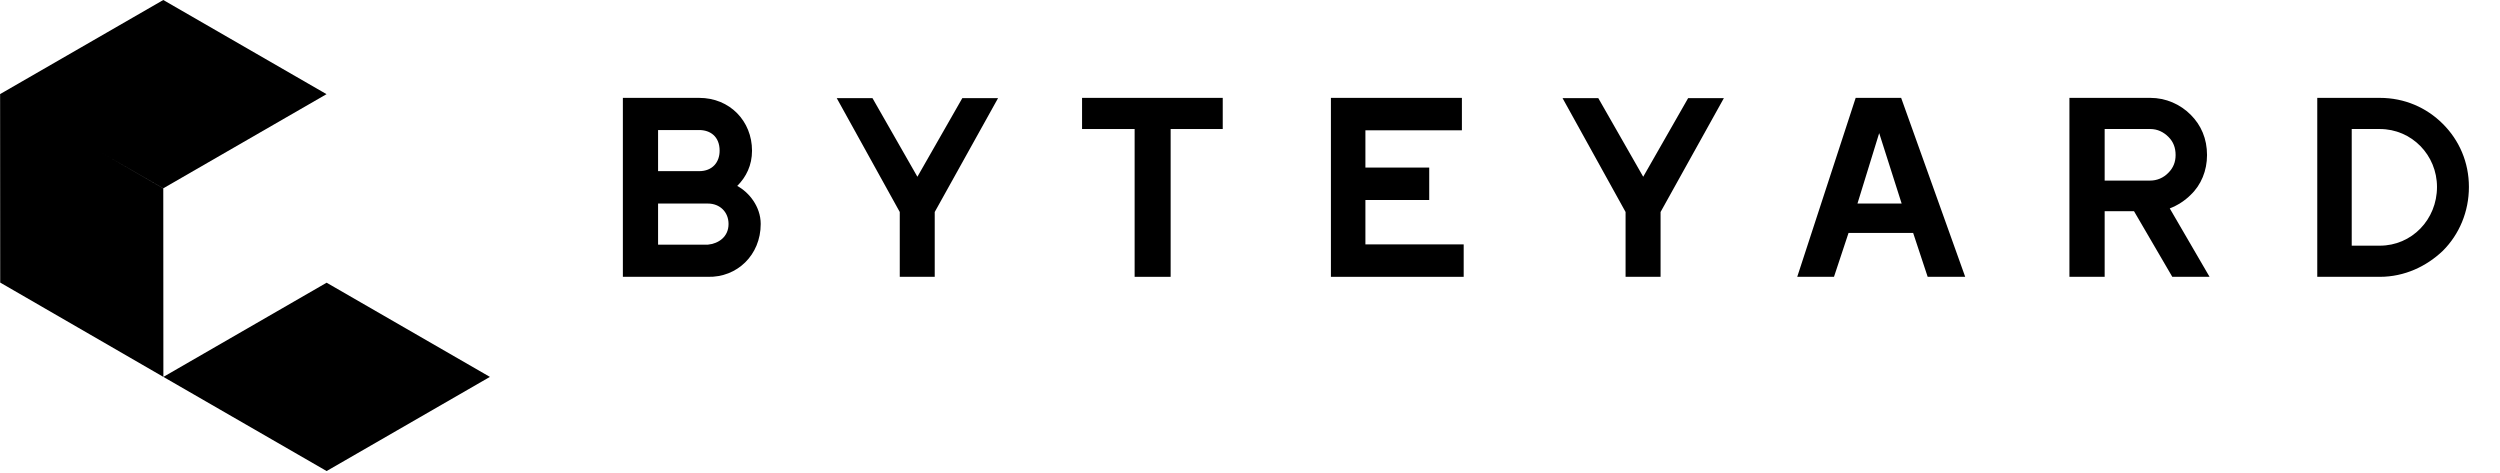<?xml version="1.0" encoding="UTF-8" standalone="no"?><!DOCTYPE svg PUBLIC "-//W3C//DTD SVG 1.1//EN" "http://www.w3.org/Graphics/SVG/1.1/DTD/svg11.dtd"><svg width="100%" height="100%" viewBox="0 0 74 14" version="1.1" xmlns="http://www.w3.org/2000/svg" xmlns:xlink="http://www.w3.org/1999/xlink" xml:space="preserve" xmlns:serif="http://www.serif.com/" style="fill-rule:evenodd;clip-rule:evenodd;stroke-linejoin:round;stroke-miterlimit:2;"><rect id="Google-Logo" serif:id="Google Logo" x="0" y="0" width="73.08" height="13.944" style="fill:none;"/><clipPath id="_clip1"><rect x="0" y="0" width="73.08" height="13.944"/></clipPath><g clip-path="url(#_clip1)"><g><g><path d="M20.696,3.849c0.325,0 0.605,0.189 0.605,0.612c0,0.34 -0.212,0.605 -0.605,0.605l-1.217,0l0,-1.217l1.217,0Zm-1.217,3.393l0,-1.217l1.474,0c0.355,0 0.612,0.25 0.612,0.605c0,0.385 -0.302,0.582 -0.612,0.612l-1.474,0Zm-1.042,-3.393l0,4.345l2.516,0c0.861,0.023 1.564,-0.642 1.564,-1.564c0,-0.522 -0.355,-0.945 -0.695,-1.126c0.265,-0.265 0.438,-0.612 0.438,-1.043c0,-0.877 -0.657,-1.564 -1.564,-1.564l-1.217,0l-1.042,0l0,0.952Z" style="fill-rule:nonzero;"/><path d="M24.767,2.904l1.866,3.371l0,1.919l1.035,0l0,-1.919l1.875,-3.371l-1.058,0l-1.33,2.328l-1.33,-2.328l-1.058,0Z" style="fill-rule:nonzero;"/><path d="M34.651,2.897l-1.066,0l-1.556,0l0,0.922l1.556,0l0,4.375l1.066,0l0,-4.375l1.542,0l0,-0.922l-1.542,0Z" style="fill-rule:nonzero;"/><path d="M39.395,2.897l0,5.297l3.93,0l0,-0.96l-2.909,0l0,-1.314l1.889,0l0,-0.96l-1.889,0l0,-1.103l2.856,0l0,-0.96l-3.877,0Z" style="fill-rule:nonzero;"/><path d="M46.251,2.904l1.866,3.371l0,1.919l1.036,0l0,-1.919l1.874,-3.371l-1.058,0l-1.33,2.328l-1.33,-2.328l-1.058,0Z" style="fill-rule:nonzero;"/><path d="M54.981,6.025l0.643,-2.085l0.665,2.085l-1.308,0Zm-1.783,2.169l1.088,0l0.431,-1.3l1.912,0l0.43,1.3l1.111,0l-1.896,-5.297l-1.346,0l-1.73,5.297Z" style="fill-rule:nonzero;"/><path d="M63.65,3.819c0.212,0 0.393,0.09 0.537,0.234c0.143,0.144 0.211,0.317 0.211,0.537c0,0.204 -0.068,0.377 -0.211,0.521c-0.151,0.159 -0.348,0.234 -0.537,0.234l-1.352,0l0,-1.526l1.352,0Zm-2.395,0l0,4.375l1.043,0l0,-1.942l0.869,0l1.133,1.942l1.103,0l-1.178,-2.025c0.234,-0.091 0.445,-0.227 0.619,-0.401c0.31,-0.294 0.484,-0.717 0.484,-1.178c0,-0.484 -0.174,-0.885 -0.484,-1.194c-0.31,-0.31 -0.733,-0.499 -1.194,-0.499l-1.352,0l-1.043,0l0,0.922Z" style="fill-rule:nonzero;"/><path d="M69.611,7.272l0,-3.453l0.832,0c0.944,0 1.692,0.771 1.692,1.715c0,0.967 -0.748,1.738 -1.692,1.738l-0.832,0Zm0,-4.375l-1.02,0l0,5.297l1.852,0c0.733,0 1.382,-0.31 1.866,-0.771c0.484,-0.483 0.771,-1.156 0.771,-1.889c0,-0.733 -0.287,-1.383 -0.771,-1.866c-0.484,-0.484 -1.133,-0.771 -1.866,-0.771l-0.832,0Z" style="fill-rule:nonzero;"/></g><g><path d="M9.668,8.368l4.833,2.788l-4.833,2.787l-4.832,-2.787l4.832,-2.788Zm-9.665,-5.583l4.83,-2.785l4.832,2.787l-4.832,2.787l-1.877,-1.082l1.877,1.085l0.003,5.579l-4.83,-2.792l-0.003,-5.575l-0.003,-0.002l0.003,-0.002l0,0l0,0Z"/></g></g></g></svg>